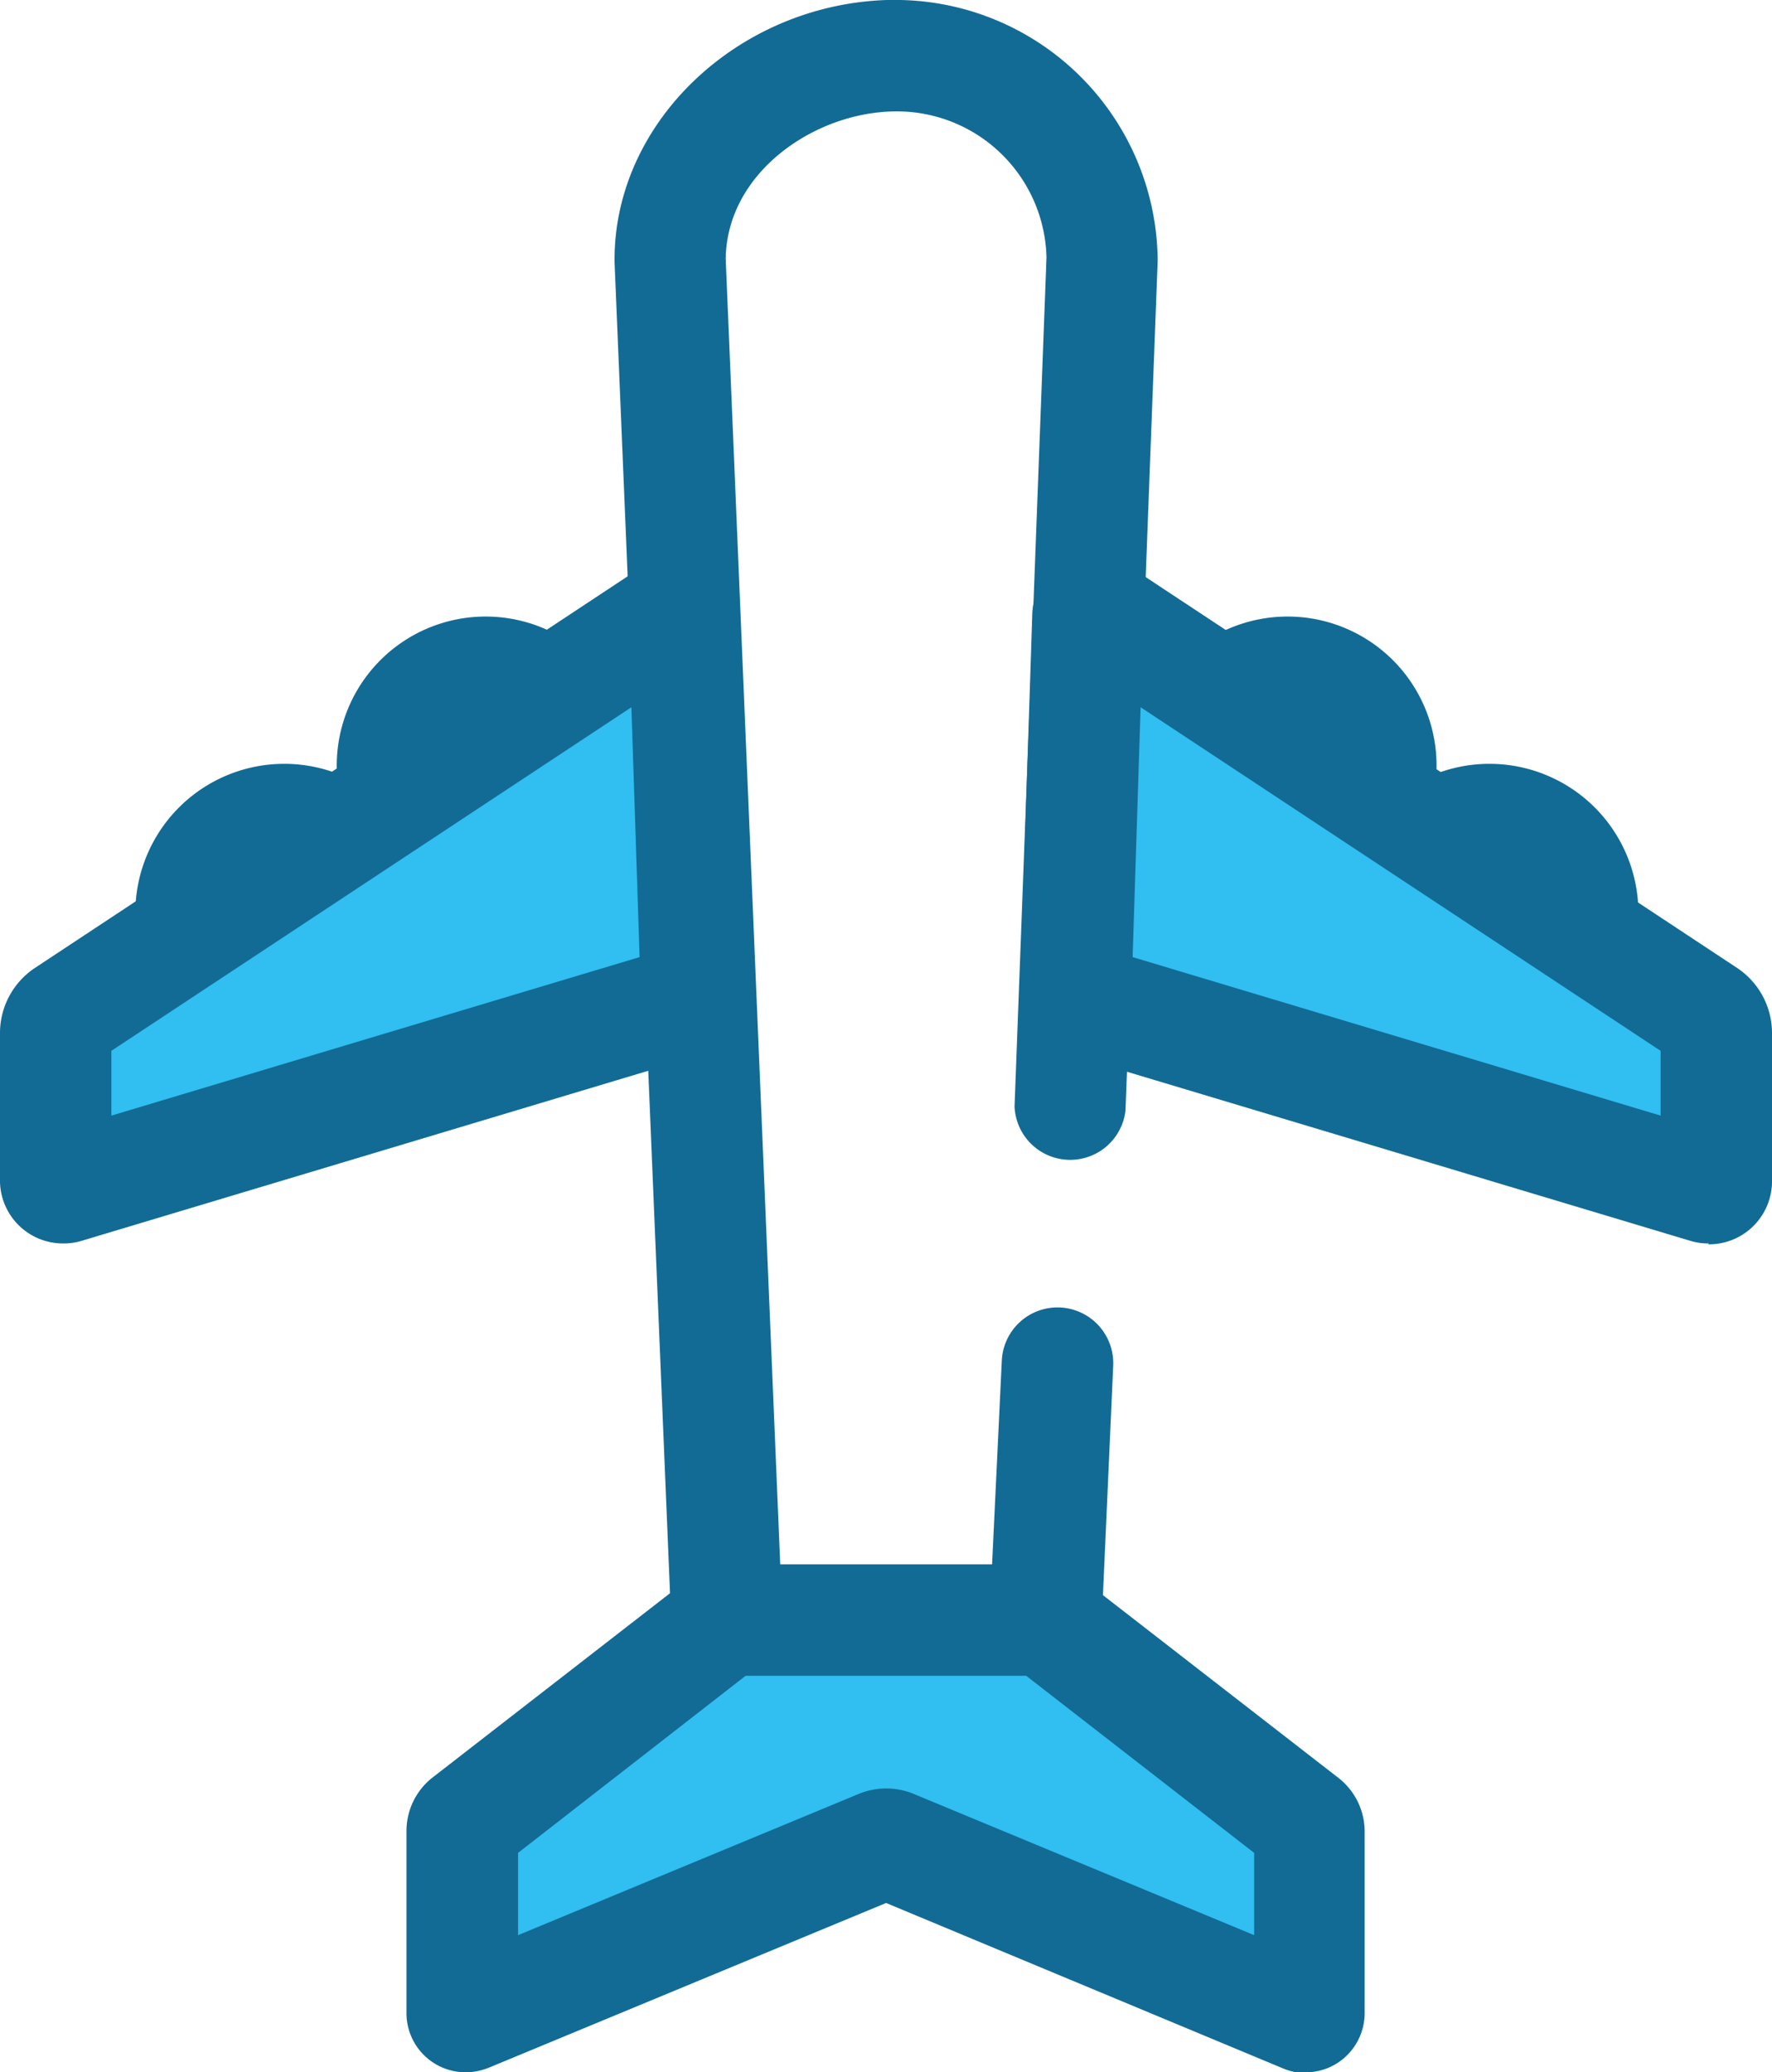 <svg id="Capa_1" data-name="Capa 1" xmlns="http://www.w3.org/2000/svg" xmlns:xlink="http://www.w3.org/1999/xlink" viewBox="0 0 82.09 95.96"><defs><style>.cls-1{fill:none;}.cls-2{clip-path:url(#clip-path);}.cls-3{fill:#126b95;}.cls-4{fill:#31bef0;}</style><clipPath id="clip-path" transform="translate(0)"><rect class="cls-1" width="82.09" height="95.96"/></clipPath></defs><title>avion</title><g class="cls-2"><path class="cls-3" d="M48.38,78.41H33.71a2.58,2.58,0,0,1-2.58-2.47l-2.66-63.8s0-.08,0-.11C28.46,5.64,34.2.22,41.09,0h.62A12.16,12.16,0,0,1,53.63,12v.1L52.14,51.43A2.58,2.58,0,0,1,47,51.24l1.48-39.32A6.93,6.93,0,0,0,41.4,5.16C37.71,5.22,33.66,8,33.62,12l2.56,61.27h9.74L46.41,63a2.58,2.58,0,0,1,5.16.25L51,76a2.58,2.58,0,0,1-2.58,2.45" transform="translate(0)"/><path class="cls-3" d="M22.51,42.35a6.9,6.9,0,1,1,6.89-6.89,6.9,6.9,0,0,1-6.89,6.89m0-8.63a1.74,1.74,0,1,0,1.73,1.74,1.74,1.74,0,0,0-1.73-1.74" transform="translate(0)"/><path class="cls-3" d="M13.17,49.17a6.9,6.9,0,1,1,6.9-6.9,6.9,6.9,0,0,1-6.9,6.9m0-8.63a1.74,1.74,0,1,0,1.74,1.73,1.74,1.74,0,0,0-1.74-1.73" transform="translate(0)"/><path class="cls-4" d="M31.69,28.58c0-.29-.21-.39-.44-.24L3,47a1.08,1.08,0,0,0-.43.8v6.83a.35.35,0,0,0,.49.36l28.7-8.61a.7.7,0,0,0,.48-.67Z" transform="translate(0)"/><path class="cls-3" d="M2.94,57.58a2.92,2.92,0,0,1-2.94-3V47.79a3.62,3.62,0,0,1,1.59-2.95L29.83,26.19a2.9,2.9,0,0,1,1.63-.5,2.84,2.84,0,0,1,2.81,2.8l.56,17.13a3.3,3.3,0,0,1-2.32,3.22L3.81,57.45a2.87,2.87,0,0,1-.87.13m2.22-8.92v3l24.47-7.34-.38-11.57Z" transform="translate(0)"/><path class="cls-3" d="M59.66,42.35a6.9,6.9,0,1,1,6.89-6.89,6.9,6.9,0,0,1-6.89,6.89m0-8.63a1.74,1.74,0,1,0,1.73,1.74,1.74,1.74,0,0,0-1.73-1.74" transform="translate(0)"/><path class="cls-3" d="M69,49.17a6.9,6.9,0,1,1,6.9-6.9,6.9,6.9,0,0,1-6.9,6.9m0-8.63a1.74,1.74,0,1,0,1.74,1.73A1.73,1.73,0,0,0,69,40.54" transform="translate(0)"/><path class="cls-4" d="M50.4,28.58c0-.29.21-.39.45-.24L79.08,47a1.08,1.08,0,0,1,.43.8v6.83A.35.35,0,0,1,79,55l-28.7-8.61a.71.71,0,0,1-.48-.67Z" transform="translate(0)"/><path class="cls-3" d="M79.15,57.58a2.87,2.87,0,0,1-.87-.13l-28.7-8.61a3.31,3.31,0,0,1-2.32-3.22l.56-17.13a2.84,2.84,0,0,1,2.82-2.8,3,3,0,0,1,1.63.5L80.5,44.84a3.62,3.62,0,0,1,1.59,2.95v6.83a2.92,2.92,0,0,1-2.94,3M52.47,44.32l24.46,7.34v-3L52.84,32.75Z" transform="translate(0)"/><path class="cls-4" d="M48.62,75.17a.93.93,0,0,0-.46-.15H33.93a.93.93,0,0,0-.46.15l-11.85,9.2a.59.59,0,0,0-.21.42v8.42a.16.16,0,0,0,.24.16l19.16-7.94a.79.79,0,0,1,.48,0l19.15,7.94a.16.16,0,0,0,.24-.16V84.79a.62.62,0,0,0-.2-.42Z" transform="translate(0)"/><path class="cls-3" d="M60.53,96a2.8,2.8,0,0,1-1.07-.21L41.05,88.12,22.64,95.75a2.88,2.88,0,0,1-1.08.21,2.74,2.74,0,0,1-2.73-2.75V84.79A3.15,3.15,0,0,1,20,82.34l11.86-9.2a3.42,3.42,0,0,1,2-.7H48.16a3.4,3.4,0,0,1,2,.7l11.86,9.2a3.15,3.15,0,0,1,1.2,2.45v8.42a2.76,2.76,0,0,1-.7,1.84,2.7,2.7,0,0,1-2,.91M24,85.8v3.81l15.83-6.56a3.34,3.34,0,0,1,2.45,0L58.1,89.61V85.8L47.54,77.6h-13Z" transform="translate(0)"/></g></svg>